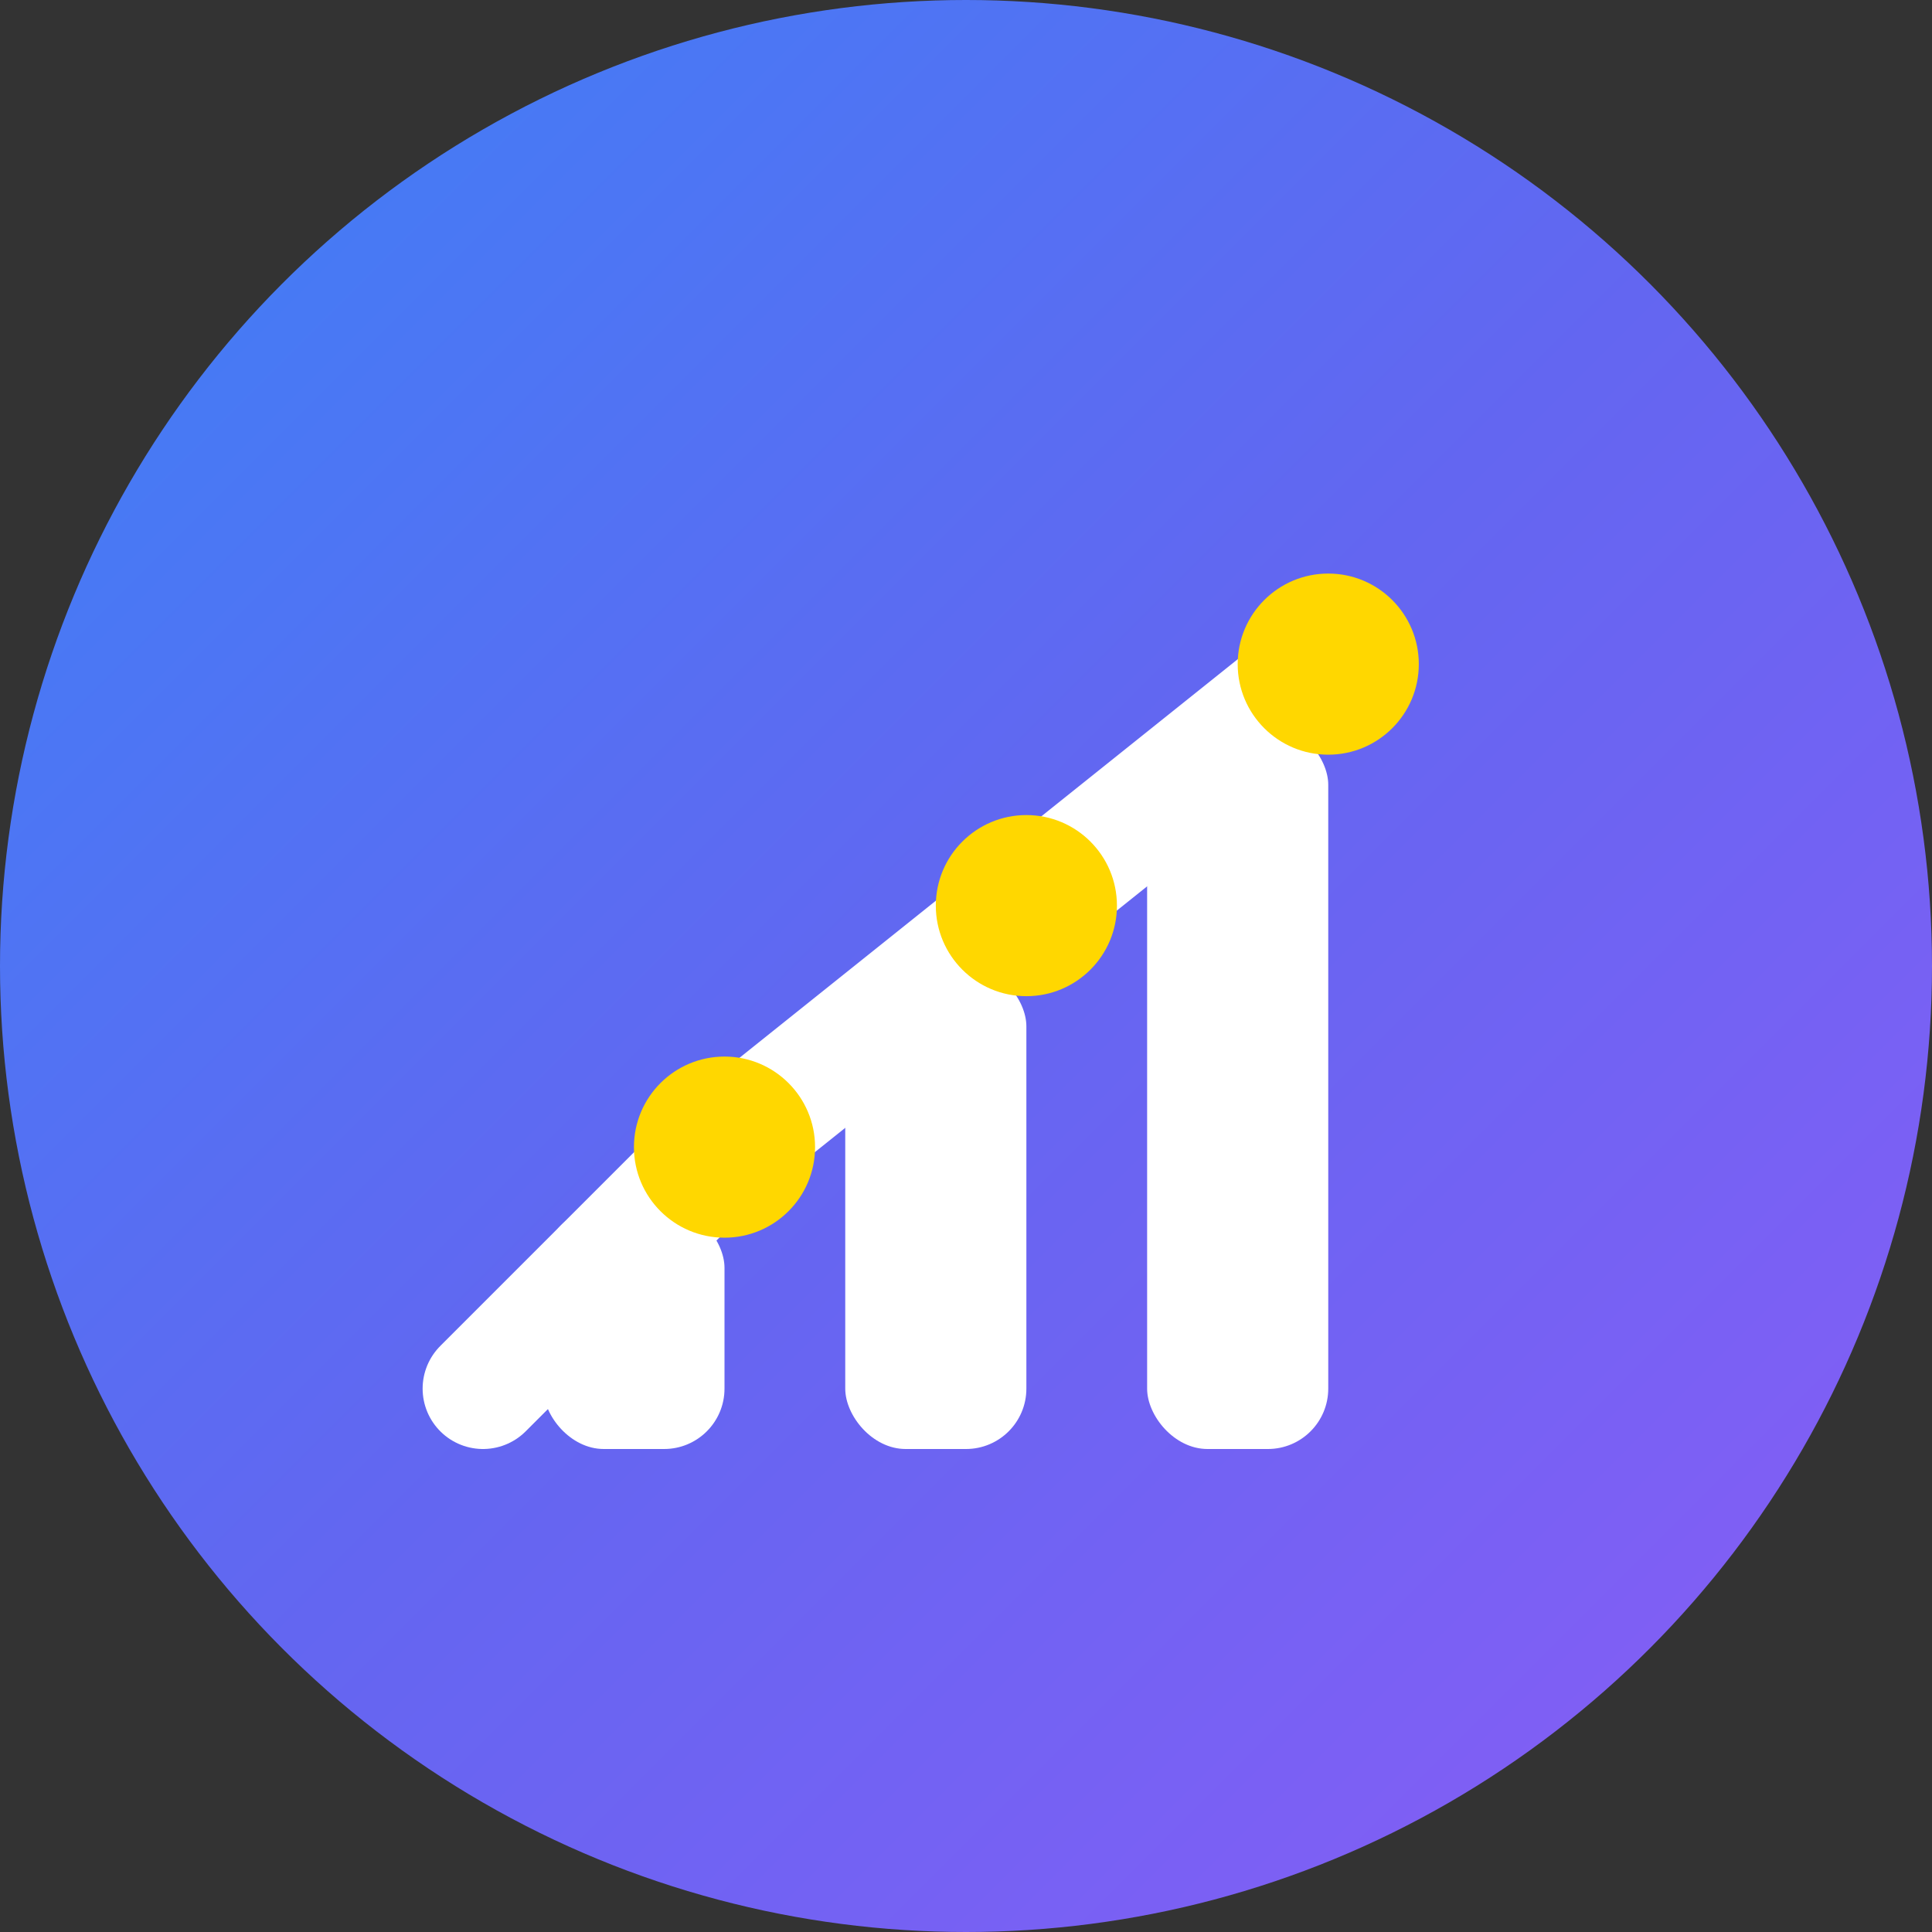 <svg width="32" height="32" viewBox="0 0 32 32" fill="none" xmlns="http://www.w3.org/2000/svg">
  <rect x="0" y="0" width="32" height="32" fill="#333333" stroke="none"/>
  <!-- Background Circle -->
  <circle cx="16" cy="16" r="16" fill="url(#gradient1)"/>

  <!-- Chart/Analytics Icon -->
  <g transform="translate(7, 8)">
    <!-- Bar Chart Bars -->
    <rect x="2" y="12" width="3" height="4" fill="white" rx="1"/>
    <rect x="7" y="8" width="3" height="8" fill="white" rx="1"/>
    <rect x="12" y="4" width="3" height="12" fill="white" rx="1"/>

    <!-- Trend Line -->
    <path d="M1 15 L5 11 L10 7 L15 3" stroke="white" stroke-width="2" stroke-linecap="round" fill="none"/>

    <!-- Data Points -->
    <circle cx="5" cy="11" r="1.5" fill="#FFD700"/>
    <circle cx="10" cy="7" r="1.5" fill="#FFD700"/>
    <circle cx="15" cy="3" r="1.5" fill="#FFD700"/>
  </g>

  <!-- Gradient Definitions -->
  <defs>
    <linearGradient id="gradient1" x1="0%" y1="0%" x2="100%" y2="100%">
      <stop offset="0%" style="stop-color:#3B82F6;stop-opacity:1" />
      <stop offset="50%" style="stop-color:#6366F1;stop-opacity:1" />
      <stop offset="100%" style="stop-color:#8B5CF6;stop-opacity:1" />
    </linearGradient>
  </defs>
</svg>